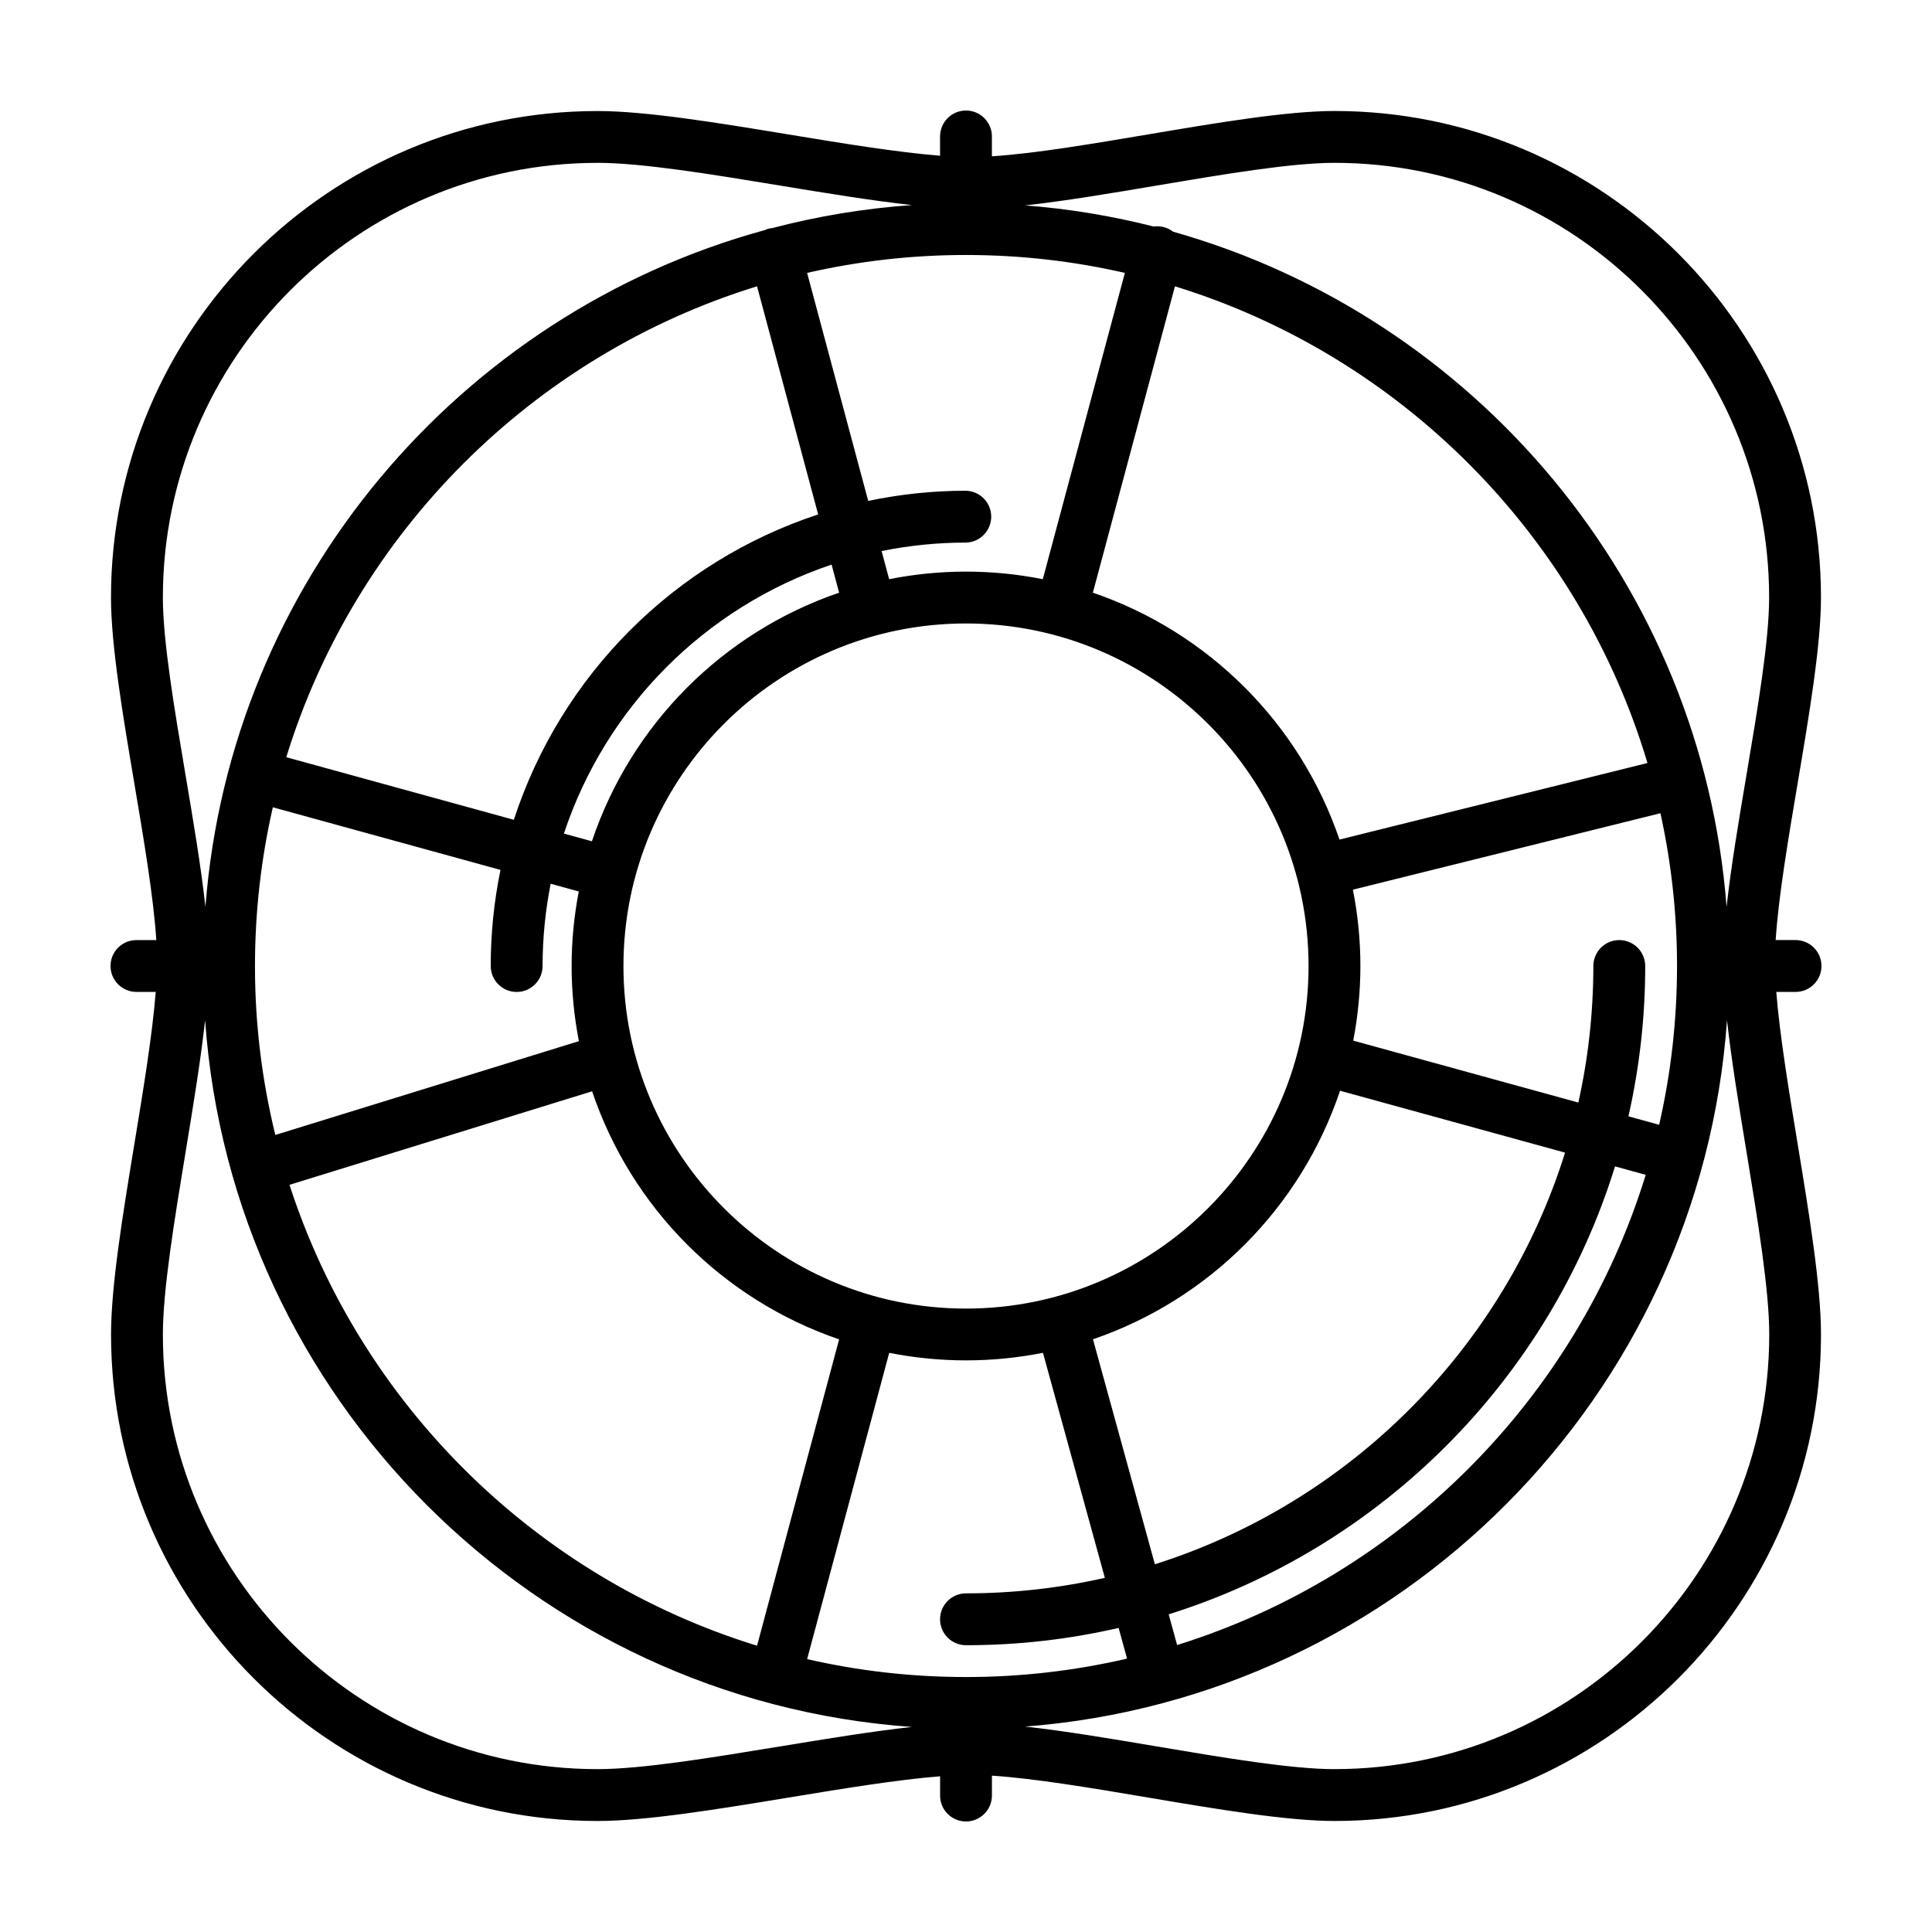 <?xml version="1.0" encoding="UTF-8"?>
<!-- Uploaded to: ICON Repo, www.svgrepo.com, Generator: ICON Repo Mixer Tools -->
<svg fill="#000000" width="800px" height="800px" version="1.1" viewBox="144 144 512 512" xmlns="http://www.w3.org/2000/svg">
 <path d="m614.73 406.87h5.109c3.797 0 6.871-3.078 6.871-6.871 0-3.797-3.074-6.875-6.871-6.875h-5.269c0.727-11.301 3.293-26.566 5.805-41.422 3.047-18.055 6.203-36.727 6.203-49.359 0-71.094-57.836-128.93-128.93-128.93-12.629 0-31.301 3.152-49.359 6.203-14.852 2.508-30.121 5.082-41.422 5.805v-5.262c0-3.793-3.078-6.871-6.871-6.871-3.793 0-6.871 3.078-6.871 6.871v5.109c-11.336-0.891-25.965-3.301-40.23-5.648-18.5-3.047-37.629-6.195-50.551-6.195-71.094 0-128.93 57.836-128.93 128.93 0 12.629 3.152 31.301 6.203 49.359 2.508 14.852 5.082 30.121 5.805 41.422h-5.262c-3.793-0.012-6.871 3.066-6.871 6.863 0 3.793 3.078 6.871 6.871 6.871h5.109c-0.891 11.336-3.301 25.965-5.648 40.23-3.047 18.5-6.195 37.629-6.195 50.551 0 71.094 57.836 128.93 128.93 128.93 12.922 0 32.051-3.152 50.551-6.195 14.262-2.348 28.895-4.758 40.23-5.648v5.109c-0.012 3.785 3.066 6.863 6.863 6.863 3.793 0 6.871-3.078 6.871-6.871v-5.269c11.301 0.727 26.566 3.293 41.422 5.805 18.055 3.047 36.727 6.203 49.359 6.203 71.094 0 128.93-57.836 128.93-128.93 0-12.922-3.152-32.051-6.195-50.551-2.352-14.258-4.758-28.895-5.652-40.223zm-214.73 181.56c-14.469 0-28.562-1.641-42.102-4.746l21.75-81.168h-0.004c13.453 2.664 27.297 2.664 40.75-0.008l16.402 59.637c-12.074 2.734-24.418 4.113-36.797 4.109-3.797 0-6.875 3.078-6.875 6.875 0 3.793 3.078 6.871 6.875 6.871 13.906 0 27.441-1.586 40.445-4.586l2.238 8.137h-0.004c-13.992 3.25-28.312 4.887-42.68 4.879zm-55.375-368.55 16.191 60.441v0.004c-38.227 12.609-68.168 42.66-80.645 80.93l-60.305-16.59c18.305-59.461 65.297-106.47 124.76-124.79zm55.375-8.305c14.469 0 28.562 1.641 42.102 4.746l-21.75 81.168c-6.703-1.332-13.523-2.004-20.359-2.008-6.836 0.004-13.652 0.676-20.359 2.008l-1.996-7.457h0.004c7.356-1.492 14.844-2.242 22.352-2.242 3.723-0.098 6.688-3.144 6.691-6.867 0-3.723-2.965-6.769-6.684-6.871-8.883 0-17.547 0.938-25.914 2.695l-16.191-60.426h-0.004c13.812-3.164 27.938-4.754 42.109-4.746zm180.59 134.63-81.613 20.289v-0.004c-10.488-30.746-34.617-54.906-65.355-65.43l21.75-81.184c59.969 18.48 107.26 66.141 125.22 126.32zm-7.461 46.93c-3.801-0.004-6.875 3.074-6.875 6.871 0 12.426-1.379 24.527-3.977 36.18l-59.66-16.41h0.004c1.258-6.516 1.891-13.133 1.898-19.766 0-6.922-0.695-13.688-1.984-20.238l81.496-20.262c2.871 13.047 4.398 26.602 4.398 40.5 0 14.453-1.641 28.535-4.734 42.066l-8.141-2.242h-0.004c2.961-13.066 4.453-26.426 4.449-39.824 0-3.797-3.078-6.875-6.871-6.879zm-263.91 6.871c0-50.059 40.723-90.781 90.781-90.781s90.781 40.723 90.781 90.781-40.723 90.781-90.781 90.781-90.781-40.723-90.781-90.781zm-97.648 0c0-14.453 1.641-28.535 4.734-42.066l60.332 16.594c-1.727 8.379-2.594 16.914-2.59 25.473 0 3.793 3.074 6.871 6.871 6.871s6.871-3.078 6.871-6.871c0-7.461 0.75-14.75 2.144-21.809l7.445 2.051 0.004-0.004c-1.258 6.516-1.895 13.133-1.898 19.766 0 6.805 0.676 13.457 1.926 19.906l-80.449 24.859v-0.004c-3.59-14.652-5.398-29.684-5.391-44.766zm89.297-33.055-7.426-2.047h-0.004c11.145-33.582 37.414-59.977 70.941-71.285l1.996 7.445c-30.895 10.578-55.109 34.93-65.512 65.887zm198.27 66.109 59.617 16.398c-16.168 51.77-57.012 92.742-108.7 109.09l-16.406-59.621c30.883-10.582 55.082-34.93 65.48-65.871zm-198.22 0.145h-0.004c10.426 30.891 34.613 55.184 65.461 65.742l-21.75 81.184c-58.574-18.043-105.04-63.934-123.91-122.14zm155.03 146.75-2.238-8.141c56.332-17.645 100.84-62.293 118.29-118.71l8.133 2.238c-18.242 59.273-64.996 106.17-124.19 124.61zm-5.371-386.79c17.496-2.953 35.594-6.012 47.07-6.012 63.516 0 115.19 51.676 115.19 115.19 0 11.477-3.059 29.574-6.012 47.07-2.031 12.027-4.102 24.312-5.266 34.918-6.586-85.531-66.625-156.32-146.68-178.93l0.004 0.004c-1.457-1.137-3.316-1.633-5.148-1.375-11.18-2.84-22.586-4.715-34.086-5.598 10.609-1.16 22.898-3.234 34.926-5.266zm-148.22-6.012c11.793 0 30.363 3.059 48.32 6.016 12.02 1.98 24.297 4 34.973 5.176-12.695 0.898-25.074 2.969-37.023 6.106-0.324 0.039-0.645 0.07-0.973 0.156-0.348 0.09-0.664 0.23-0.984 0.371-80.824 22.133-141.61 93.273-148.23 179.36-1.16-10.605-3.234-22.895-5.266-34.918-2.957-17.496-6.012-35.594-6.012-47.07-0.004-63.516 51.672-115.19 115.2-115.19zm48.316 419.67c-17.957 2.957-36.52 6.016-48.32 6.016-63.516 0-115.19-51.676-115.19-115.19 0-11.793 3.059-30.363 6.016-48.32 1.98-12.02 4-24.293 5.176-34.973 7.055 100.05 87.238 180.24 187.3 187.3-10.676 1.176-22.953 3.195-34.973 5.176zm146.99 6.016c-11.477 0-29.574-3.059-47.07-6.012-12.027-2.031-24.312-4.102-34.918-5.266 99.453-7.652 178.97-87.586 186-187.21 1.176 10.676 3.195 22.953 5.176 34.973 2.957 17.957 6.016 36.527 6.016 48.32-0.004 63.516-51.68 115.19-115.2 115.19z"/>
</svg>